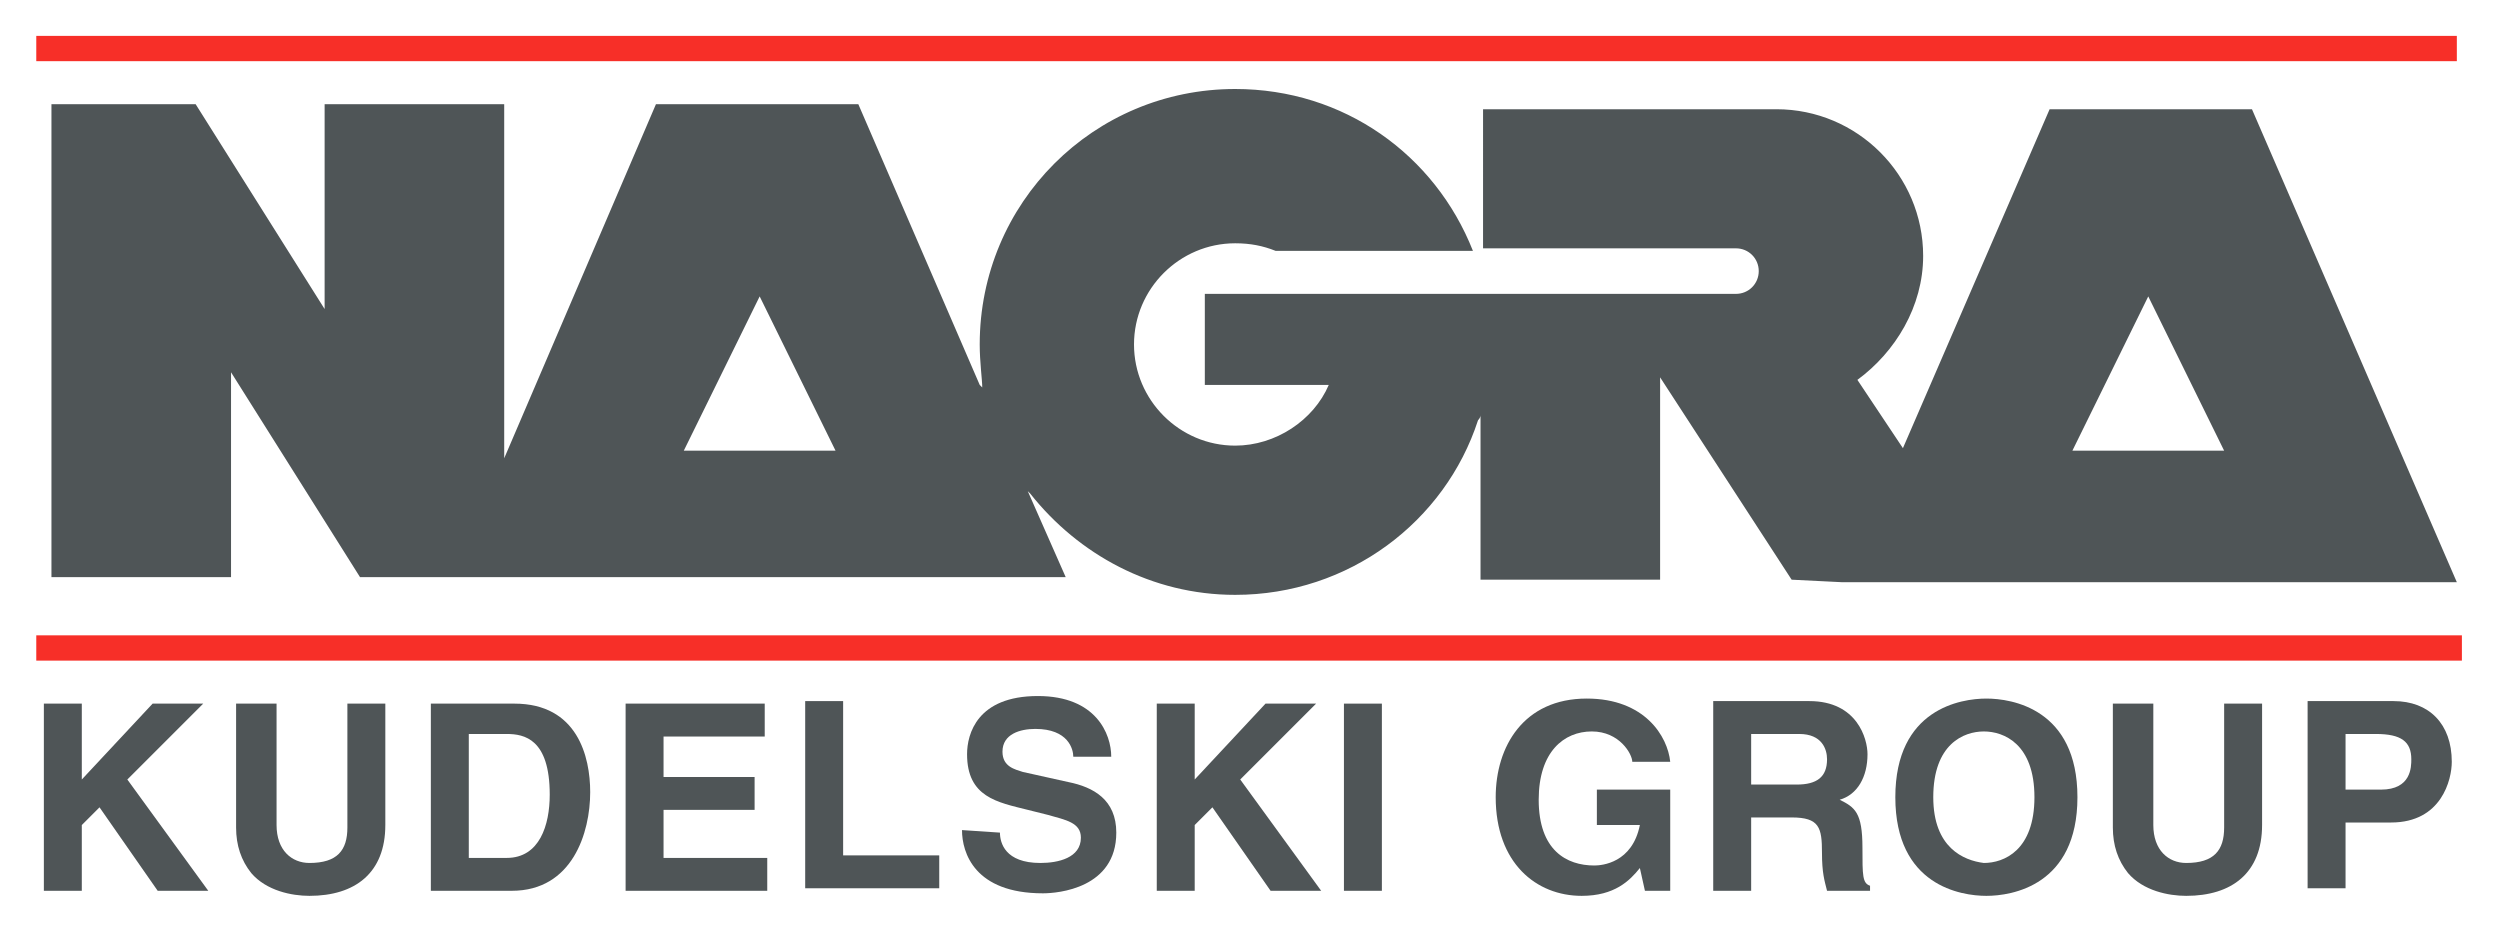 <svg id="svg2" xmlns="http://www.w3.org/2000/svg" viewBox="0 0 665 248"><style>.stgray{fill:#4f5557}.stred{fill:#f72f28}</style><g id="layer1" transform="translate(-2.623 -352.512)"><g id="g3315" transform="matrix(6.728 0 0 6.728 -1337.364 -3547.584)"><path id="LineTop" class="stred" d="M200.6 582.1h95.7v-1h-95.7v1z"/><path id="LineDown" class="stred" d="M200.6 605.8h95.9v-1h-95.9v1z"/><path id="NAGRA" class="stgray" d="M237.9 593.3c0-5.6 4.5-10.1 10.1-10.1 4.3 0 7.9 2.6 9.4 6.4h-7.8c-.5-.2-1-.3-1.6-.3-2.2 0-4 1.8-4 4s1.8 4 4 4c1.6 0 3.1-1 3.7-2.4h-4.9v-3.6h21c.5 0 .9-.4.9-.9s-.4-.9-.9-.9h-10V584h11.6c3.2 0 5.8 2.6 5.8 5.8 0 2-1.1 3.8-2.6 4.9l1.8 2.7 5.8-13.4h8l8.1 18.7H272l-2-.1-5.2-8v8h-7.1v-6.5c0 .1-.1.2-.1.2-1.3 4-5.1 6.9-9.6 6.9-3.3 0-6.2-1.6-8.1-4l-.1-.1 1.5 3.4h-27.9l-5.1-8.1v8.1h-7.1v-18.7h5.7l5.1 8.1v-8.1h7.1v14l6-14h8l4.8 11.1.1.1c0-.3-.1-1-.1-1.7zm46.2-1.9l-3 6.1h6l-3-6.1zm-54.9 0l-3 6.1h6l-3-6.1"/><path id="K1" class="stgray" d="M202.4 614.9h-1.5v-7.4h1.5v3l2.8-3h2l-3 3 3.2 4.4h-2l-2.3-3.3-.7.7v2.6"/><path id="U2" class="stgray" d="M214.4 612.3c0 1.9-1.2 2.8-3 2.8-.7 0-1.7-.2-2.3-.9-.4-.5-.6-1.1-.6-1.8v-4.9h1.6v4.8c0 1 .6 1.5 1.3 1.5 1.1 0 1.5-.5 1.5-1.4v-4.9h1.5v4.8"/><path id="D3" class="stgray" d="M216.2 614.9h3.2c2.4 0 3.1-2.3 3.1-3.9 0-1.4-.5-3.5-3-3.5h-3.3v7.4zm1.5-6.2h1.5c.7 0 1.7.2 1.7 2.4 0 1.2-.4 2.5-1.7 2.5h-1.5v-4.9"/><path id="E4" class="stgray" d="M229.3 608.8h-3.9v1.6h3.6v1.3h-3.6v1.9h4.1v1.3h-5.6v-7.4h5.5v1.3"/><path id="L5" class="stgray" d="M232.6 613.5h3.7v1.3H231v-7.4h1.5v6.1"/><path id="S6" class="stgray" d="M238.7 612.6c0 .4.2 1.2 1.6 1.2.7 0 1.6-.2 1.6-1 0-.6-.6-.7-1.3-.9l-.8-.2c-1.2-.3-2.4-.5-2.4-2.2 0-.8.4-2.3 2.8-2.3 2.3 0 2.9 1.5 2.9 2.4h-1.5c0-.3-.2-1.1-1.5-1.1-.6 0-1.3.2-1.3.9 0 .6.5.7.8.8l1.8.4c1 .2 1.9.7 1.9 2 0 2.2-2.3 2.4-2.9 2.4-2.7 0-3.2-1.6-3.2-2.5l1.5.1"/><path id="K7" class="stgray" d="M246.4 614.9h-1.5v-7.4h1.5v3l2.8-3h2l-3 3 3.2 4.4h-2l-2.3-3.3-.7.7v2.6"/><path id="I8" class="stgray" d="M252.3 614.9h1.5v-7.4h-1.5v7.4z"/><path id="G9" class="stgray" d="M262.1 610.9h3.1v4h-1l-.2-.9c-.4.5-1 1.1-2.3 1.1-1.8 0-3.4-1.3-3.4-3.9 0-2 1.1-3.9 3.6-3.9 2.3 0 3.2 1.5 3.3 2.5h-1.5c0-.3-.5-1.2-1.6-1.2s-2.1.8-2.1 2.7c0 2 1.1 2.6 2.2 2.6.3 0 1.5-.1 1.8-1.6h-1.7v-1.4"/><path id="R10" class="stgray" d="M266.9 614.9h1.5V612h1.6c1.1 0 1.2.4 1.2 1.4 0 .8.1 1.1.2 1.5h1.7v-.2c-.3-.1-.3-.4-.3-1.5 0-1.4-.3-1.6-.9-1.9.7-.2 1.1-.9 1.1-1.8 0-.6-.4-2.1-2.3-2.1h-3.8v7.5zm1.5-4.2v-2h1.9c.9 0 1.1.6 1.1 1 0 .7-.4 1-1.2 1h-1.8"/><path id="O11" class="stgray" d="M274.1 611.2c0 3.5 2.6 3.9 3.6 3.9s3.6-.4 3.6-3.9-2.6-3.9-3.6-3.9-3.6.4-3.6 3.9zm1.5 0c0-2.1 1.2-2.6 2-2.6s2 .5 2 2.6-1.2 2.6-2 2.6c-.8-.1-2-.6-2-2.6"/><path id="U12" class="stgray" d="M288.6 612.3c0 1.9-1.2 2.8-3 2.8-.7 0-1.7-.2-2.3-.9-.4-.5-.6-1.1-.6-1.8v-4.9h1.6v4.8c0 1 .6 1.5 1.3 1.5 1.1 0 1.5-.5 1.5-1.4v-4.9h1.5v4.8"/><path id="P13" class="stgray" d="M291.9 612.2h1.8c2 0 2.4-1.7 2.4-2.4 0-1.5-.9-2.4-2.3-2.4h-3.4v7.4h1.5v-2.6zm0-1.3v-2.2h1.2c1 0 1.4.3 1.4 1 0 .3 0 1.2-1.2 1.2h-1.4"/></g></g></svg>
